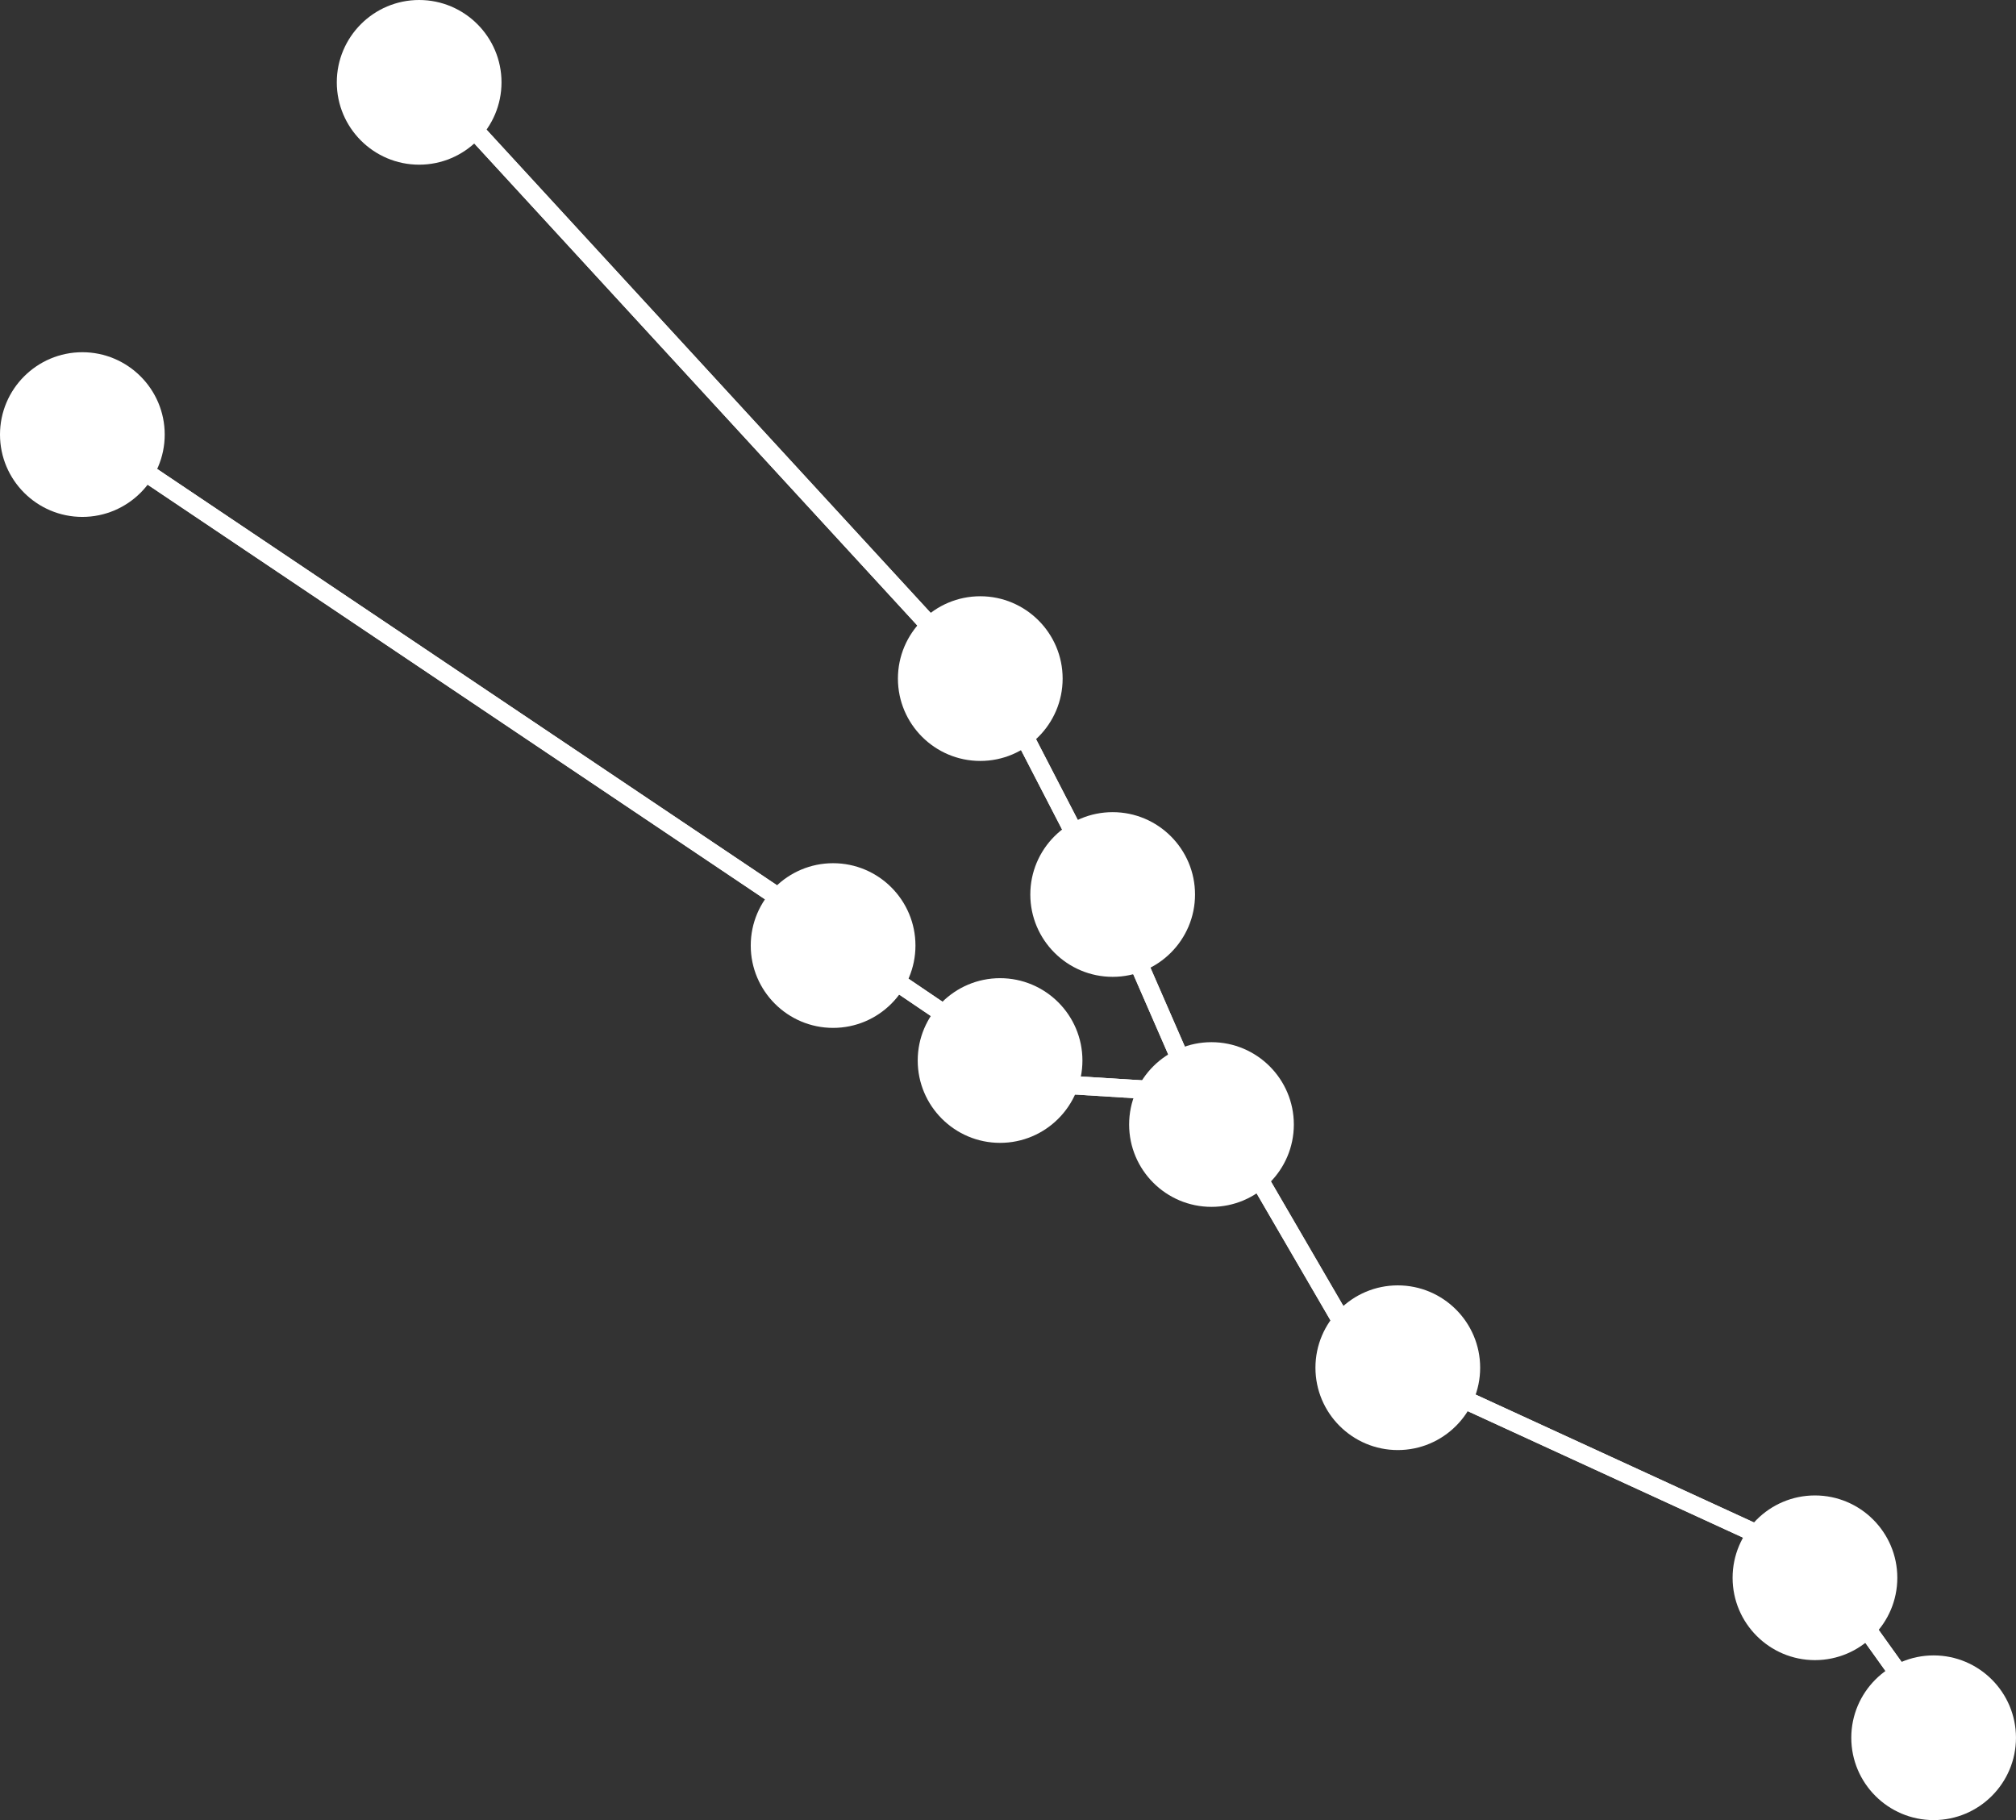 <?xml version="1.0" encoding="UTF-8"?>
<svg id="b" data-name="Layer 2" xmlns="http://www.w3.org/2000/svg" width="72.225" height="65.208" viewBox="0 0 72.225 65.208">
  <rect x="0" y="0" width="72.225" height="65.208" fill="#333333" stroke="none"/>
  <g id="c" data-name="shapes">
    <g id="d" data-name="constellations">
      <g id="e" data-name="taurus">
        <g>
          <g>
            <path d="M2.95,18.519c-1.627,0-2.95-1.323-2.95-2.95s1.323-2.95,2.95-2.95,2.951,1.323,2.951,2.95-1.324,2.95-2.951,2.95ZM2.95,13.934c-.901,0-1.634.733-1.634,1.634s.732,1.635,1.634,1.635,1.635-.733,1.635-1.635-.733-1.634-1.635-1.634Z" fill="#fff" stroke-width="0"/>
            <path d="M35.119,27.262c-1.627,0-2.95-1.323-2.95-2.95s1.323-2.95,2.95-2.95,2.951,1.323,2.951,2.95-1.324,2.95-2.951,2.95ZM35.119,22.677c-.901,0-1.634.733-1.634,1.635s.732,1.635,1.634,1.635,1.635-.733,1.635-1.635-.733-1.635-1.635-1.635Z" fill="#fff" stroke-width="0"/>
            <path d="M29.847,36.826c-1.627,0-2.951-1.323-2.951-2.95s1.324-2.95,2.951-2.95,2.95,1.323,2.95,2.95-1.323,2.95-2.95,2.95ZM29.847,32.241c-.901,0-1.635.733-1.635,1.635s.733,1.635,1.635,1.635,1.634-.733,1.634-1.635-.732-1.635-1.634-1.635Z" fill="#fff" stroke-width="0"/>
            <path d="M39.862,34.997c-1.627,0-2.95-1.323-2.95-2.95s1.323-2.95,2.95-2.95,2.951,1.323,2.951,2.95-1.324,2.95-2.951,2.95ZM39.862,30.412c-.901,0-1.634.733-1.634,1.635s.732,1.635,1.634,1.635,1.635-.733,1.635-1.635-.733-1.635-1.635-1.635Z" fill="#fff" stroke-width="0"/>
            <path d="M35.829,40.945c-1.627,0-2.951-1.323-2.951-2.95s1.324-2.95,2.951-2.95,2.95,1.323,2.95,2.95-1.323,2.95-2.95,2.95ZM35.829,36.36c-.901,0-1.635.733-1.635,1.635s.733,1.635,1.635,1.635,1.634-.733,1.634-1.635-.732-1.635-1.634-1.635Z" fill="#fff" stroke-width="0"/>
            <path d="M43.402,43.238c-1.627,0-2.95-1.323-2.95-2.95s1.323-2.95,2.95-2.95,2.951,1.323,2.951,2.95-1.324,2.95-2.951,2.95ZM43.402,38.653c-.901,0-1.634.733-1.634,1.635s.732,1.635,1.634,1.635,1.635-.733,1.635-1.635-.733-1.635-1.635-1.635Z" fill="#fff" stroke-width="0"/>
            <path d="M50.077,51.951c-1.627,0-2.95-1.323-2.95-2.95s1.323-2.95,2.95-2.95,2.951,1.323,2.951,2.95-1.324,2.95-2.951,2.95ZM50.077,47.367c-.901,0-1.634.733-1.634,1.634s.732,1.635,1.634,1.635,1.635-.733,1.635-1.635-.733-1.634-1.635-1.634Z" fill="#fff" stroke-width="0"/>
            <path d="M65.022,59.477c-1.627,0-2.95-1.323-2.95-2.95s1.323-2.95,2.95-2.95,2.951,1.323,2.951,2.95-1.324,2.95-2.951,2.95ZM65.022,54.892c-.901,0-1.634.733-1.634,1.635s.732,1.635,1.634,1.635,1.635-.733,1.635-1.635-.733-1.635-1.635-1.635Z" fill="#fff" stroke-width="0"/>
            <path d="M69.274,65.208c-1.627,0-2.95-1.323-2.95-2.95s1.323-2.95,2.95-2.95,2.95,1.323,2.95,2.95-1.323,2.95-2.95,2.95ZM69.274,60.623c-.901,0-1.634.733-1.634,1.635s.732,1.635,1.634,1.635,1.634-.733,1.634-1.635-.732-1.635-1.634-1.635Z" fill="#fff" stroke-width="0"/>
            <path d="M15.016,5.9c-1.627,0-2.95-1.323-2.95-2.95s1.323-2.95,2.95-2.95,2.951,1.323,2.951,2.95-1.324,2.95-2.951,2.95ZM15.016,1.315c-.901,0-1.634.733-1.634,1.635s.733,1.635,1.634,1.635,1.635-.733,1.635-1.635-.733-1.635-1.635-1.635Z" fill="#fff" stroke-width="0"/>
          </g>
          <g>
            <rect x="16.214" y="10.535" width=".658" height="27.984" transform="translate(-13.042 24.584) rotate(-56.112)" fill="#fff" stroke-width="0"/>
            <rect x="24.827" y="1.153" width=".658" height="24.768" transform="translate(-2.526 20.593) rotate(-42.586)" fill="#fff" stroke-width="0"/>
            <rect x="37.26" y="25.848" width=".657" height="4.522" transform="translate(-8.708 20.383) rotate(-27.315)" fill="#fff" stroke-width="0"/>
            <rect x="32.64" y="34.395" width=".658" height="2.704" transform="translate(-15.115 43.007) rotate(-55.901)" fill="#fff" stroke-width="0"/>
            <rect x="39.381" y="37.201" width=".658" height="3.516" transform="translate(-1.64 76.173) rotate(-86.44)" fill="#fff" stroke-width="0"/>
            <rect x="41.2" y="34.014" width=".658" height="4.394" transform="translate(-11.01 19.611) rotate(-23.552)" fill="#fff" stroke-width="0"/>
            <rect x="46.264" y="41.534" width=".658" height="6.546" transform="translate(-16.21 29.498) rotate(-30.182)" fill="#fff" stroke-width="0"/>
            <polygon points="63.1 55.389 52.004 50.292 52.279 49.694 63.375 54.792 63.1 55.389" fill="#fff" stroke-width="0"/>
            <rect x="67.122" y="57.853" width=".658" height="2.619" transform="translate(-21.829 50.282) rotate(-35.574)" fill="#fff" stroke-width="0"/>
          </g>
        </g>
        <path d="M5.702,15.569c0-1.519-1.232-2.751-2.751-2.751S.2,14.049.2,15.569s1.232,2.751,2.751,2.751,2.751-1.232,2.751-2.751Z" fill="#fff" stroke-width="0"/>
        <circle cx="35.12" cy="24.311" r="2.751" fill="#fff" stroke-width="0"/>
        <path d="M32.597,33.876c0-1.519-1.232-2.751-2.751-2.751s-2.751,1.232-2.751,2.751,1.232,2.751,2.751,2.751,2.751-1.232,2.751-2.751Z" fill="#fff" stroke-width="0"/>
        <path d="M42.613,32.047c0-1.519-1.232-2.751-2.751-2.751s-2.751,1.232-2.751,2.751,1.232,2.751,2.751,2.751,2.751-1.232,2.751-2.751Z" fill="#fff" stroke-width="0"/>
        <circle cx="35.829" cy="37.995" r="2.751" fill="#fff" stroke-width="0"/>
        <path d="M46.154,40.288c0-1.519-1.232-2.751-2.751-2.751s-2.751,1.232-2.751,2.751,1.232,2.751,2.751,2.751,2.751-1.232,2.751-2.751Z" fill="#fff" stroke-width="0"/>
        <path d="M52.828,49.001c0-1.519-1.232-2.751-2.751-2.751s-2.751,1.232-2.751,2.751,1.232,2.751,2.751,2.751,2.751-1.232,2.751-2.751Z" fill="#fff" stroke-width="0"/>
        <circle cx="65.023" cy="56.527" r="2.751" fill="#fff" stroke-width="0"/>
        <path d="M72.025,62.258c0-1.519-1.232-2.751-2.751-2.751s-2.751,1.232-2.751,2.751,1.232,2.751,2.751,2.751,2.751-1.232,2.751-2.751Z" fill="#fff" stroke-width="0"/>
        <path d="M17.767,2.95c0-1.519-1.232-2.751-2.751-2.751s-2.751,1.232-2.751,2.751,1.232,2.751,2.751,2.751,2.751-1.232,2.751-2.751Z" fill="#fff" stroke-width="0"/>
        <rect x="16.214" y="10.535" width=".658" height="27.984" transform="translate(-13.042 24.584) rotate(-56.112)" fill="#fff" stroke-width="0"/>
        <rect x="24.827" y="1.153" width=".658" height="24.768" transform="translate(-2.526 20.593) rotate(-42.586)" fill="#fff" stroke-width="0"/>
        <rect x="37.26" y="25.848" width=".657" height="4.522" transform="translate(-8.708 20.383) rotate(-27.315)" fill="#fff" stroke-width="0"/>
        <rect x="32.64" y="34.395" width=".658" height="2.704" transform="translate(-15.115 43.007) rotate(-55.901)" fill="#fff" stroke-width="0"/>
        <rect x="39.381" y="37.201" width=".658" height="3.516" transform="translate(-1.64 76.173) rotate(-86.44)" fill="#fff" stroke-width="0"/>
        <rect x="41.2" y="34.014" width=".658" height="4.394" transform="translate(-11.01 19.611) rotate(-23.552)" fill="#fff" stroke-width="0"/>
        <rect x="46.264" y="41.534" width=".658" height="6.546" transform="translate(-16.21 29.498) rotate(-30.182)" fill="#fff" stroke-width="0"/>
        <polygon points="63.1 55.389 52.004 50.292 52.279 49.694 63.375 54.792 63.1 55.389" fill="#fff" stroke-width="0"/>
        <rect x="67.122" y="57.853" width=".658" height="2.619" transform="translate(-21.829 50.282) rotate(-35.574)" fill="#fff" stroke-width="0"/>
      </g>
    </g>
  </g>
</svg>